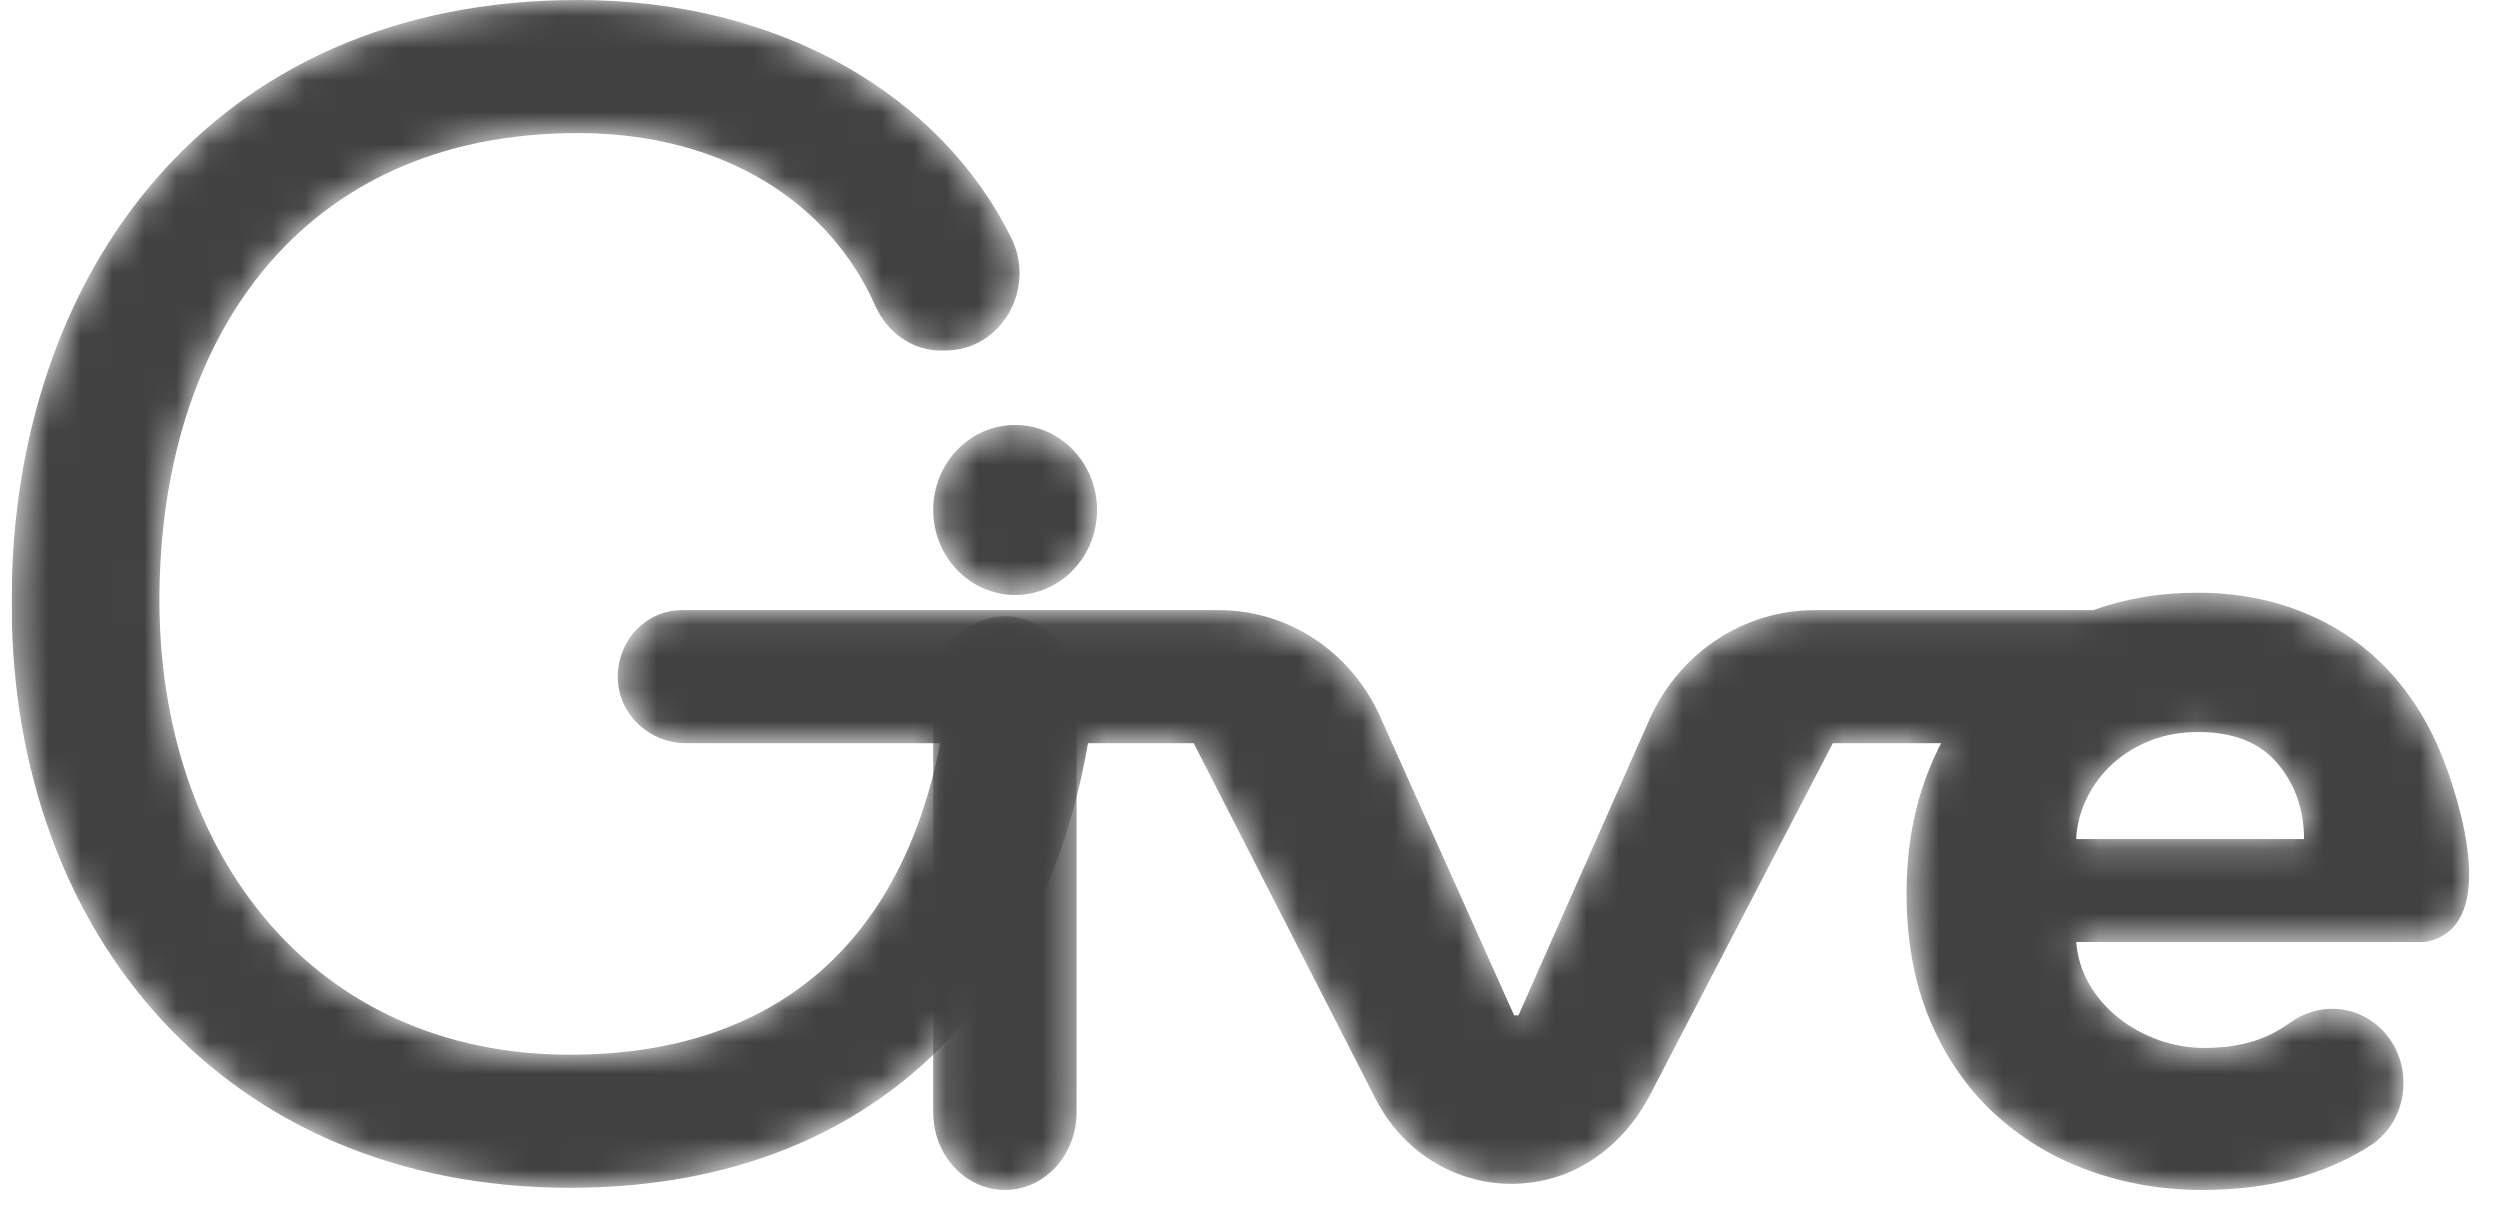 <svg width="78" height="38" viewBox="0 0 78 38" fill="none" xmlns="http://www.w3.org/2000/svg">
<g clip-path="url(#clip0_965_4571)">
<mask id="mask0_965_4571" style="mask-type:alpha" maskUnits="userSpaceOnUse" x="0" y="0" width="78" height="38">
<path d="M0.364 18.732V18.953C0.41 29.124 6.993 37.059 17.786 37.059C26.909 37.059 32.49 31.54 33.946 23.187H37.243L42.924 34.295C43.933 36.269 46.117 37.343 48.308 36.792C49.678 36.449 50.811 35.45 51.48 34.162L57.185 23.187H60.562C60.429 23.447 60.306 23.715 60.193 23.994C59.721 25.155 59.485 26.45 59.485 27.88C59.485 29.357 59.726 30.668 60.209 31.817C60.692 32.966 61.355 33.932 62.198 34.718C63.04 35.503 64.023 36.101 65.146 36.511C66.269 36.921 67.46 37.127 68.719 37.127C70.426 37.127 71.926 36.804 73.218 36.159C73.457 36.04 73.687 35.911 73.908 35.773C75.332 34.888 75.352 32.752 73.951 31.828C73.183 31.323 72.209 31.367 71.46 31.902C71.318 32.004 71.168 32.098 71.01 32.186C70.404 32.526 69.662 32.696 68.786 32.696C68.292 32.696 67.814 32.614 67.354 32.45C66.893 32.286 66.477 32.058 66.107 31.765C65.736 31.472 65.433 31.126 65.197 30.727C64.961 30.329 64.821 29.884 64.776 29.391H75.665C77.97 28.961 76.767 25.184 76.352 24.012C75.936 22.84 75.358 21.844 74.617 21.024C73.875 20.203 72.987 19.577 71.954 19.144C70.921 18.709 69.786 18.493 68.55 18.493C67.395 18.493 66.314 18.674 65.305 19.036H56.61L56.609 19.037C54.393 19.037 52.38 20.376 51.455 22.466L47.376 31.679H47.241L43.063 22.363C42.154 20.334 40.194 19.037 38.038 19.037L38.037 19.036H21.276C20.136 19.036 19.218 20.026 19.278 21.223C19.336 22.345 20.306 23.187 21.389 23.187H29.336C28.122 29.414 24.191 32.907 17.786 32.907C9.73 32.907 4.974 26.579 4.974 18.732C4.974 10.682 9.293 4.152 18.028 4.152C22.614 4.152 25.9 6.361 27.3 9.525C27.673 10.369 28.457 10.936 29.352 10.936H29.491C31.231 10.936 32.345 9.022 31.549 7.416C29.371 3.017 24.399 0 18.028 0C6.479 0 0.364 8.657 0.364 18.732ZM65.113 24.895C65.315 24.485 65.585 24.127 65.922 23.823C66.259 23.518 66.651 23.278 67.101 23.102C67.551 22.926 68.045 22.839 68.584 22.839C69.684 22.839 70.51 23.167 71.061 23.823C71.611 24.479 71.886 25.264 71.886 26.178H64.776C64.798 25.733 64.911 25.305 65.113 24.895Z" fill="#F75369"/>
</mask>
<g mask="url(#mask0_965_4571)">
<path d="M0.364 18.732V18.953C0.41 29.124 6.993 37.059 17.786 37.059C26.909 37.059 32.49 31.54 33.946 23.187H37.243L42.924 34.295C43.933 36.269 46.117 37.343 48.308 36.792C49.678 36.449 50.811 35.45 51.48 34.162L57.185 23.187H60.562C60.429 23.447 60.306 23.715 60.193 23.994C59.721 25.155 59.485 26.45 59.485 27.88C59.485 29.357 59.726 30.668 60.209 31.817C60.692 32.966 61.355 33.932 62.198 34.718C63.04 35.503 64.023 36.101 65.146 36.511C66.269 36.921 67.46 37.127 68.719 37.127C70.426 37.127 71.926 36.804 73.218 36.159C73.457 36.04 73.687 35.911 73.908 35.773C75.332 34.888 75.352 32.752 73.951 31.828C73.183 31.323 72.209 31.367 71.46 31.902C71.318 32.004 71.168 32.098 71.01 32.186C70.404 32.526 69.662 32.696 68.786 32.696C68.292 32.696 67.814 32.614 67.354 32.45C66.893 32.286 66.477 32.058 66.107 31.765C65.736 31.472 65.433 31.126 65.197 30.727C64.961 30.329 64.821 29.884 64.776 29.391H75.665C77.97 28.961 76.767 25.184 76.352 24.012C75.936 22.84 75.358 21.844 74.617 21.024C73.875 20.203 72.987 19.577 71.954 19.144C70.921 18.709 69.786 18.493 68.55 18.493C67.395 18.493 66.314 18.674 65.305 19.036H56.61L56.609 19.037C54.393 19.037 52.38 20.376 51.455 22.466L47.376 31.679H47.241L43.063 22.363C42.154 20.334 40.194 19.037 38.038 19.037L38.037 19.036H21.276C20.136 19.036 19.218 20.026 19.278 21.223C19.336 22.345 20.306 23.187 21.389 23.187H29.336C28.122 29.414 24.191 32.907 17.786 32.907C9.73 32.907 4.974 26.579 4.974 18.732C4.974 10.682 9.293 4.152 18.028 4.152C22.614 4.152 25.9 6.361 27.3 9.525C27.673 10.369 28.457 10.936 29.352 10.936H29.491C31.231 10.936 32.345 9.022 31.549 7.416C29.371 3.017 24.399 0 18.028 0C6.479 0 0.364 8.657 0.364 18.732ZM65.113 24.895C65.315 24.485 65.585 24.127 65.922 23.823C66.259 23.518 66.651 23.278 67.101 23.102C67.551 22.926 68.045 22.839 68.584 22.839C69.684 22.839 70.51 23.167 71.061 23.823C71.611 24.479 71.886 25.264 71.886 26.178H64.776C64.798 25.733 64.911 25.305 65.113 24.895Z" fill="#414141"/>
</g>
<mask id="mask1_965_4571" style="mask-type:alpha" maskUnits="userSpaceOnUse" x="29" y="19" width="5" height="19">
<path d="M29.116 21.647V34.705C29.116 36.043 30.118 37.127 31.353 37.127C32.588 37.127 33.589 36.043 33.589 34.705V21.647C33.589 20.31 32.588 19.227 31.353 19.227C30.118 19.227 29.116 20.31 29.116 21.647Z" fill="#F75369"/>
</mask>
<g mask="url(#mask1_965_4571)">
<path d="M29.116 21.647V34.705C29.116 36.043 30.118 37.127 31.353 37.127C32.588 37.127 33.589 36.043 33.589 34.705V21.647C33.589 20.31 32.588 19.227 31.353 19.227C30.118 19.227 29.116 20.31 29.116 21.647Z" fill="#414141"/>
</g>
<mask id="mask2_965_4571" style="mask-type:alpha" maskUnits="userSpaceOnUse" x="29" y="13" width="6" height="6">
<path d="M29.116 15.911C29.116 17.375 30.261 18.563 31.672 18.563C33.084 18.563 34.228 17.375 34.228 15.911C34.228 14.447 33.084 13.259 31.672 13.259C30.261 13.259 29.116 14.447 29.116 15.911Z" fill="#F75369"/>
</mask>
<g mask="url(#mask2_965_4571)">
<path d="M29.116 15.911C29.116 17.375 30.261 18.563 31.672 18.563C33.084 18.563 34.228 17.375 34.228 15.911C34.228 14.447 33.084 13.259 31.672 13.259C30.261 13.259 29.116 14.447 29.116 15.911Z" fill="#414141"/>
</g>
</g>
<defs>
<clipPath id="clip0_965_4571">
<rect width="77" height="37.217" fill="white" transform="translate(0.364)"/>
</clipPath>
</defs>
</svg>
